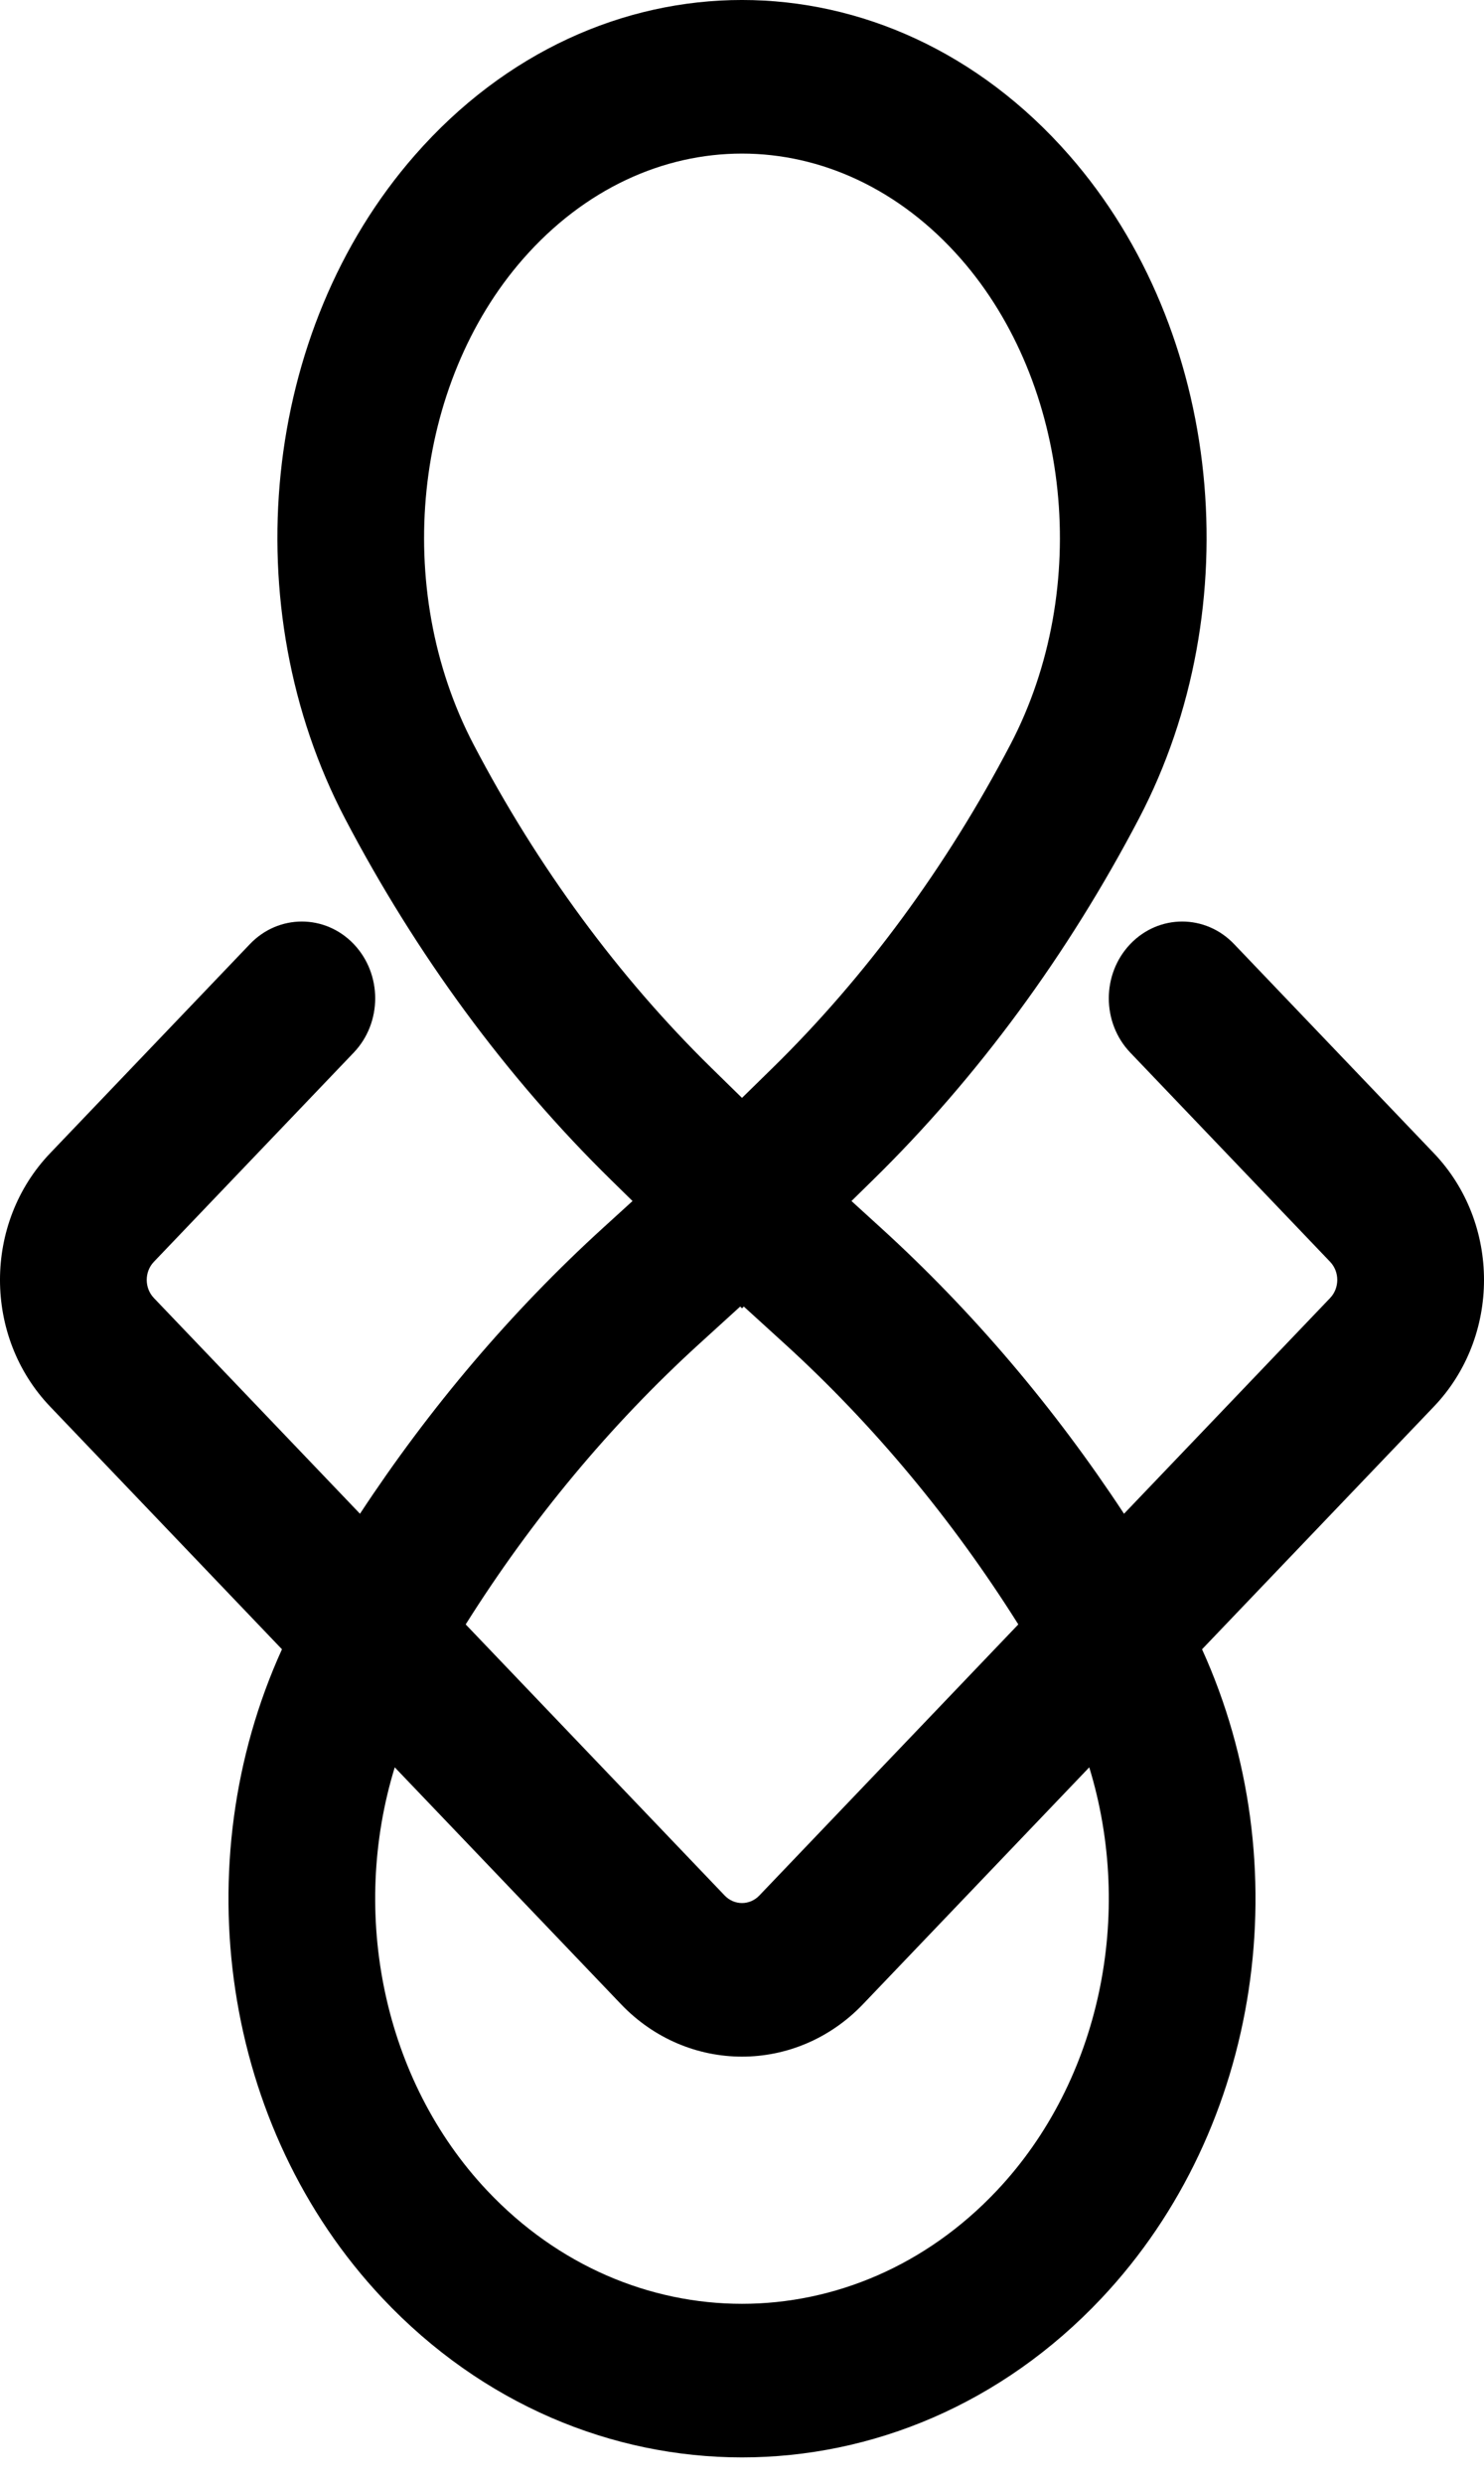 <svg width="52" height="87" viewBox="0 0 52 87" fill="none" xmlns="http://www.w3.org/2000/svg">
<path fill-rule="evenodd" clip-rule="evenodd" d="M37.465 5.438C31.116 -1.813 20.883 -1.813 14.535 5.438C9.139 11.601 8.213 21.266 12.088 28.668C14.578 33.423 17.74 37.733 21.414 41.333L22.164 42.068L21.13 43.01C17.917 45.935 15.049 49.316 12.614 53.022L5.392 45.465C5.058 45.115 5.058 44.547 5.392 44.197L12.394 36.87C13.398 35.82 13.398 34.117 12.394 33.066C11.39 32.016 9.763 32.016 8.759 33.066L1.757 40.393C-0.586 42.844 -0.586 46.818 1.757 49.269L9.88 57.769C6.463 65.283 7.766 74.518 13.403 80.501C20.406 87.933 31.594 87.933 38.596 80.501C44.233 74.518 45.537 65.283 42.12 57.769L50.243 49.269C52.586 46.818 52.586 42.844 50.243 40.393L43.241 33.066C42.237 32.016 40.61 32.016 39.606 33.066C38.602 34.117 38.602 35.82 39.606 36.87L46.608 44.197C46.942 44.547 46.942 45.115 46.608 45.465L39.386 53.022C36.951 49.316 34.083 45.935 30.87 43.01L29.836 42.068L30.586 41.333C34.26 37.733 37.422 33.423 39.911 28.668C43.787 21.266 42.861 11.601 37.465 5.438ZM18.326 9.072C22.636 4.149 29.363 4.149 33.674 9.072C37.509 13.453 38.274 20.6 35.403 26.083C33.162 30.362 30.33 34.214 27.072 37.406L26 38.456L24.928 37.406C21.67 34.214 18.837 30.362 16.597 26.083C13.726 20.6 14.49 13.453 18.326 9.072ZM17.065 76.724C13.434 72.87 12.252 67.047 13.832 61.904L21.759 70.199C24.101 72.65 27.899 72.65 30.241 70.199L38.168 61.904C39.747 67.047 38.566 72.87 34.935 76.724C29.947 82.019 22.053 82.019 17.065 76.724ZM26.606 66.395L35.682 56.898C33.376 53.231 30.611 49.905 27.495 47.068L26.063 45.764L26 45.826L25.937 45.764L24.505 47.068C21.389 49.905 18.624 53.231 16.318 56.898L25.394 66.395C25.729 66.745 26.271 66.745 26.606 66.395Z" fill="black"/>
</svg>
